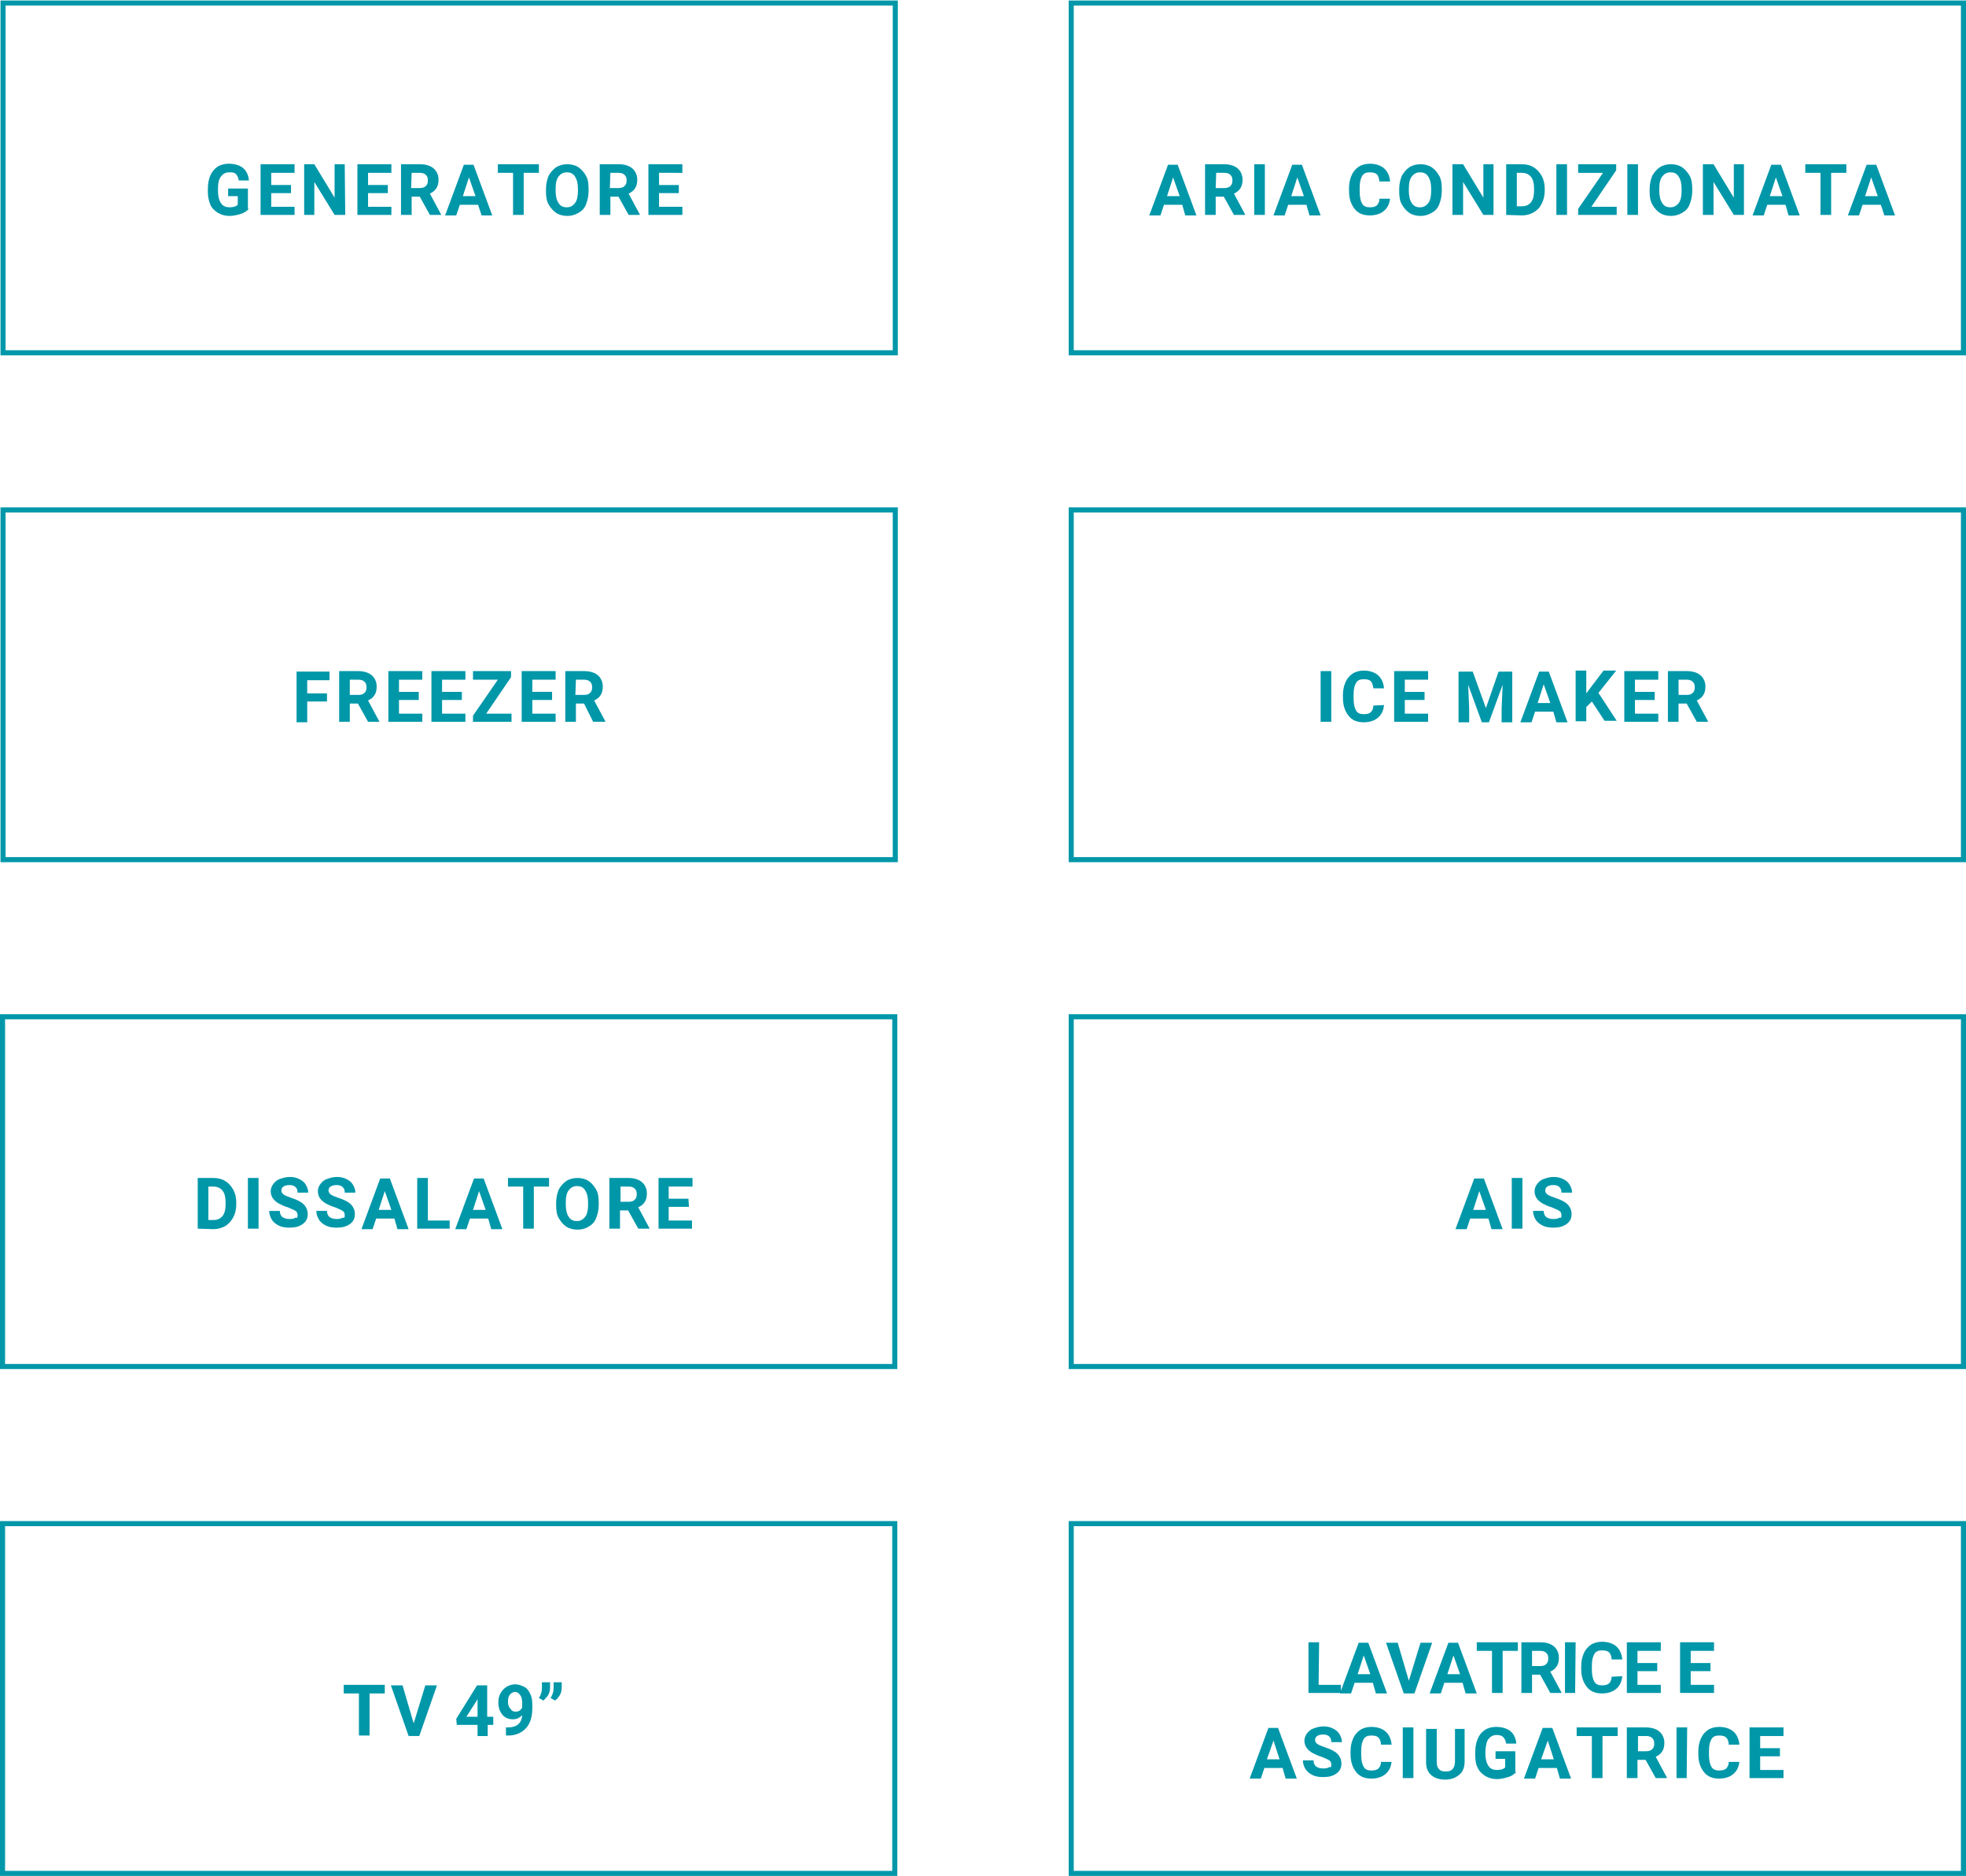 <?xml version="1.0" encoding="utf-8"?>
<!-- Generator: Adobe Illustrator 26.5.0, SVG Export Plug-In . SVG Version: 6.00 Build 0)  -->
<svg version="1.1" id="Livello_1" xmlns="http://www.w3.org/2000/svg" xmlns:xlink="http://www.w3.org/1999/xlink" x="0px" y="0px"
	 viewBox="0 0 387.8 370.1" style="enable-background:new 0 0 387.8 370.1;" xml:space="preserve">
<style type="text/css">
	.st0{fill:#0097A9;}
</style>
<g>
	<path class="st0" d="M49.1,41.2c-0.4,0.4-0.9,0.8-1.6,1c-0.7,0.2-1.4,0.4-2.2,0.4c-0.9,0-1.6-0.2-2.3-0.6c-0.6-0.4-1.2-0.9-1.5-1.6
		S41,38.8,41,37.9v-0.7c0-1,0.2-1.9,0.5-2.6c0.3-0.7,0.8-1.3,1.4-1.7c0.6-0.4,1.4-0.6,2.2-0.6c1.2,0,2.1,0.3,2.8,0.8
		c0.7,0.6,1.1,1.4,1.2,2.5h-2c-0.1-0.6-0.3-1-0.6-1.3S45.7,34,45.2,34c-0.7,0-1.2,0.3-1.6,0.8S43,36.1,43,37.1v0.6
		c0,1,0.2,1.8,0.6,2.4s1,0.8,1.7,0.8c0.8,0,1.3-0.2,1.6-0.5v-1.7H45v-1.5h3.9v4H49.1z"/>
	<path class="st0" d="M57.4,38.1h-3.9v2.7h4.6v1.6h-6.7v-10h6.7v1.7h-4.6v2.4h3.9V38.1z"/>
	<path class="st0" d="M68.1,42.4H66l-4-6.5v6.5h-2v-10h2l4,6.6v-6.6h2L68.1,42.4L68.1,42.4z"/>
	<path class="st0" d="M76.5,38.1h-3.9v2.7h4.6v1.6h-6.7v-10h6.7v1.7h-4.6v2.4h3.9V38.1z"/>
	<path class="st0" d="M82.8,38.8h-1.6v3.6h-2.1v-10h3.7c1.2,0,2.1,0.3,2.7,0.8s1,1.3,1,2.2c0,0.7-0.1,1.2-0.4,1.7s-0.7,0.8-1.3,1.1
		l2.2,4.1v0.1h-2.2L82.8,38.8z M81.1,37.1h1.7c0.5,0,0.9-0.1,1.2-0.4c0.3-0.3,0.4-0.6,0.4-1.1s-0.1-0.8-0.4-1.1s-0.7-0.4-1.2-0.4
		h-1.6L81.1,37.1L81.1,37.1z"/>
	<path class="st0" d="M94.3,40.4h-3.6L90,42.5h-2.2l3.7-10h1.9l3.7,10H95L94.3,40.4z M91.3,38.7h2.5L92.5,35L91.3,38.7z"/>
	<path class="st0" d="M106.3,34.1h-3v8.3h-2.1v-8.3h-3v-1.7h8.1V34.1z"/>
	<path class="st0" d="M116.1,37.7c0,1-0.2,1.8-0.5,2.6s-0.8,1.3-1.5,1.7s-1.4,0.6-2.2,0.6c-0.8,0-1.6-0.2-2.2-0.6s-1.1-1-1.5-1.7
		s-0.5-1.6-0.5-2.5v-0.5c0-1,0.2-1.8,0.5-2.6c0.4-0.7,0.9-1.3,1.5-1.7s1.4-0.6,2.2-0.6s1.6,0.2,2.2,0.6c0.6,0.4,1.1,1,1.5,1.7
		s0.5,1.6,0.5,2.6V37.7z M114,37.2c0-1-0.2-1.8-0.6-2.4s-0.9-0.8-1.6-0.8s-1.2,0.3-1.6,0.8s-0.6,1.3-0.6,2.4v0.5
		c0,1,0.2,1.8,0.6,2.4s0.9,0.8,1.6,0.8s1.2-0.3,1.6-0.8s0.6-1.3,0.6-2.4V37.2z"/>
	<path class="st0" d="M122,38.8h-1.6v3.6h-2.1v-10h3.7c1.2,0,2.1,0.3,2.7,0.8s1,1.3,1,2.2c0,0.7-0.1,1.2-0.4,1.7s-0.7,0.8-1.3,1.1
		l2.2,4.1v0.1H124L122,38.8z M120.3,37.1h1.7c0.5,0,0.9-0.1,1.2-0.4c0.3-0.3,0.4-0.6,0.4-1.1s-0.1-0.8-0.4-1.1s-0.7-0.4-1.2-0.4
		h-1.6L120.3,37.1L120.3,37.1z"/>
	<path class="st0" d="M133.9,38.1H130v2.7h4.6v1.6h-6.7v-10h6.7v1.7H130v2.4h3.9V38.1z"/>
</g>
<g>
	<path class="st0" d="M177.1,70.1H0.1v-70h177V70.1z M1.1,69.1h175v-68H1.1V69.1z"/>
</g>
<g>
	<path class="st0" d="M260.1,332.4h4.4v1.6h-6.4v-10h2.1L260.1,332.4L260.1,332.4z"/>
	<path class="st0" d="M270.8,332h-3.6l-0.7,2.1h-2.2l3.7-10h1.9l3.7,10h-2.2L270.8,332z M267.8,330.3h2.5l-1.3-3.7L267.8,330.3z"/>
	<path class="st0" d="M277.9,331.6l2.3-7.5h2.3l-3.5,10h-2.1l-3.5-10h2.3L277.9,331.6z"/>
	<path class="st0" d="M288.5,332h-3.6l-0.7,2.1H282l3.7-10h1.9l3.7,10h-2.2L288.5,332z M285.5,330.3h2.5l-1.3-3.7L285.5,330.3z"/>
	<path class="st0" d="M299.4,325.7h-3v8.3h-2.1v-8.3h-3V324h8.1V325.7z"/>
	<path class="st0" d="M303.8,330.4h-1.6v3.6h-2.1v-10h3.7c1.2,0,2.1,0.3,2.7,0.8c0.6,0.5,1,1.3,1,2.2c0,0.7-0.1,1.2-0.4,1.7
		c-0.3,0.5-0.7,0.8-1.3,1.1l2.2,4.1v0.1h-2.2L303.8,330.4z M302.1,328.7h1.7c0.5,0,0.9-0.1,1.2-0.4c0.3-0.3,0.4-0.6,0.4-1.1
		s-0.1-0.8-0.4-1.1c-0.3-0.3-0.7-0.4-1.2-0.4h-1.6v3H302.1z"/>
	<path class="st0" d="M310.7,334h-2v-10h2.1L310.7,334L310.7,334z"/>
	<path class="st0" d="M320,330.7c-0.1,1.1-0.5,1.9-1.2,2.5s-1.7,0.9-2.8,0.9c-1.3,0-2.3-0.4-3-1.3c-0.7-0.9-1.1-2-1.1-3.5v-0.6
		c0-1,0.2-1.8,0.5-2.5c0.3-0.7,0.8-1.3,1.4-1.7c0.6-0.4,1.4-0.6,2.2-0.6c1.1,0,2.1,0.3,2.8,0.9c0.7,0.6,1.1,1.5,1.2,2.6h-2.1
		c0-0.6-0.2-1.1-0.5-1.4s-0.8-0.4-1.4-0.4c-0.7,0-1.2,0.2-1.5,0.7s-0.5,1.2-0.5,2.3v0.8c0,1.1,0.2,1.9,0.5,2.4s0.8,0.7,1.5,0.7
		c0.6,0,1.1-0.1,1.4-0.4c0.3-0.3,0.5-0.7,0.5-1.3L320,330.7L320,330.7z"/>
	<path class="st0" d="M326.9,329.7H323v2.7h4.6v1.6h-6.7v-10h6.7v1.7H323v2.4h3.9V329.7z"/>
	<path class="st0" d="M337.4,329.7h-3.9v2.7h4.6v1.6h-6.7v-10h6.7v1.7h-4.6v2.4h3.9V329.7z"/>
</g>
<g>
	<path class="st0" d="M253,348.8h-3.6l-0.7,2.1h-2.2l3.7-10h1.9l3.7,10h-2.2L253,348.8z M249.9,347.1h2.5l-1.2-3.7L249.9,347.1z"/>
	<path class="st0" d="M262.6,348.2c0-0.4-0.1-0.7-0.4-0.9c-0.3-0.2-0.8-0.4-1.5-0.7c-0.7-0.2-1.3-0.5-1.7-0.7
		c-1.1-0.6-1.7-1.4-1.7-2.5c0-0.5,0.2-1,0.5-1.4s0.7-0.8,1.3-1s1.2-0.4,1.9-0.4s1.3,0.1,1.9,0.4c0.6,0.3,1,0.6,1.3,1.1
		s0.5,1,0.5,1.6h-2.1c0-0.5-0.1-0.8-0.4-1.1c-0.3-0.3-0.7-0.4-1.2-0.4s-0.9,0.1-1.2,0.3c-0.3,0.2-0.4,0.5-0.4,0.8s0.2,0.6,0.5,0.8
		c0.3,0.2,0.8,0.4,1.4,0.6c1.2,0.4,2,0.8,2.5,1.3s0.8,1.2,0.8,1.9c0,0.9-0.3,1.5-1,2s-1.5,0.7-2.6,0.7c-0.8,0-1.5-0.1-2.1-0.4
		c-0.6-0.3-1.1-0.7-1.4-1.2c-0.3-0.5-0.5-1.1-0.5-1.7h2.1c0,1.1,0.7,1.6,2,1.6c0.5,0,0.9-0.1,1.1-0.3
		C262.5,348.8,262.6,348.6,262.6,348.2z"/>
	<path class="st0" d="M274.5,347.5c-0.1,1.1-0.5,1.9-1.2,2.5c-0.7,0.6-1.7,0.9-2.8,0.9c-1.3,0-2.3-0.4-3-1.3s-1.1-2-1.1-3.5v-0.6
		c0-1,0.2-1.8,0.5-2.5s0.8-1.3,1.4-1.7c0.6-0.4,1.4-0.6,2.2-0.6c1.1,0,2.1,0.3,2.8,0.9c0.7,0.6,1.1,1.5,1.2,2.6h-2.1
		c0-0.6-0.2-1.1-0.5-1.4s-0.8-0.4-1.4-0.4c-0.7,0-1.2,0.2-1.5,0.7s-0.5,1.2-0.5,2.3v0.8c0,1.1,0.2,1.9,0.5,2.4s0.8,0.7,1.5,0.7
		c0.6,0,1.1-0.1,1.4-0.4c0.3-0.3,0.5-0.7,0.5-1.3h2.1V347.5z"/>
	<path class="st0" d="M278.8,350.8h-2.1v-10h2.1V350.8z"/>
	<path class="st0" d="M288.9,340.9v6.6c0,1.1-0.3,2-1,2.6c-0.7,0.6-1.6,1-2.8,1s-2.1-0.3-2.8-0.9c-0.7-0.6-1-1.5-1-2.5v-6.6h2.1v6.6
		c0,0.7,0.2,1.1,0.5,1.4s0.7,0.4,1.3,0.4c1.2,0,1.7-0.6,1.8-1.8v-6.6h1.9V340.9z"/>
	<path class="st0" d="M299.1,349.6c-0.4,0.4-0.9,0.8-1.6,1c-0.7,0.2-1.4,0.4-2.2,0.4c-0.9,0-1.6-0.2-2.3-0.6
		c-0.6-0.4-1.2-0.9-1.5-1.6c-0.4-0.7-0.5-1.6-0.5-2.5v-0.7c0-1,0.2-1.9,0.5-2.6s0.8-1.3,1.4-1.7c0.6-0.4,1.4-0.6,2.2-0.6
		c1.2,0,2.1,0.3,2.8,0.8c0.7,0.6,1.1,1.4,1.2,2.5h-2c-0.1-0.6-0.3-1-0.6-1.3c-0.3-0.3-0.7-0.4-1.3-0.4c-0.7,0-1.2,0.3-1.6,0.8
		s-0.5,1.3-0.6,2.3v0.6c0,1,0.2,1.8,0.6,2.4c0.4,0.6,1,0.8,1.7,0.8c0.8,0,1.3-0.2,1.6-0.5V347H295v-1.5h3.9v4.1H299.1z"/>
	<path class="st0" d="M307.1,348.8h-3.6l-0.7,2.1h-2.2l3.7-10h1.9l3.7,10h-2.2L307.1,348.8z M304,347.1h2.5l-1.2-3.7L304,347.1z"/>
	<path class="st0" d="M319.1,342.5h-3v8.3H314v-8.3h-3v-1.7h8.1V342.5z"/>
	<path class="st0" d="M324.6,347.2H323v3.6h-2.1v-10h3.7c1.2,0,2.1,0.3,2.7,0.8s1,1.3,1,2.2c0,0.7-0.1,1.2-0.4,1.7
		c-0.3,0.5-0.7,0.8-1.3,1.1l2.2,4.1v0.1h-2.2L324.6,347.2z M323,345.5h1.7c0.5,0,0.9-0.1,1.2-0.4c0.3-0.3,0.4-0.6,0.4-1.1
		s-0.1-0.8-0.4-1.1c-0.3-0.3-0.7-0.4-1.2-0.4h-1.6v3H323z"/>
	<path class="st0" d="M332.7,350.8h-2v-10h2.1L332.7,350.8L332.7,350.8z"/>
	<path class="st0" d="M343.1,347.5c-0.1,1.1-0.5,1.9-1.2,2.5c-0.7,0.6-1.7,0.9-2.8,0.9c-1.3,0-2.3-0.4-3-1.3s-1.1-2-1.1-3.5v-0.6
		c0-1,0.2-1.8,0.5-2.5s0.8-1.3,1.4-1.7c0.6-0.4,1.4-0.6,2.2-0.6c1.1,0,2.1,0.3,2.8,0.9c0.7,0.6,1.1,1.5,1.2,2.6H341
		c0-0.6-0.2-1.1-0.5-1.4s-0.8-0.4-1.4-0.4c-0.7,0-1.2,0.2-1.5,0.7s-0.5,1.2-0.5,2.3v0.8c0,1.1,0.2,1.9,0.5,2.4s0.8,0.7,1.5,0.7
		c0.6,0,1.1-0.1,1.4-0.4c0.3-0.3,0.5-0.7,0.5-1.3h2.1V347.5z"/>
	<path class="st0" d="M351.1,346.5h-3.9v2.7h4.6v1.6h-6.7v-10h6.7v1.7h-4.6v2.4h3.9V346.5z"/>
</g>
<g>
	<path class="st0" d="M177.1,170.1H0.1v-70h177V170.1z M1.1,169.1h175v-68H1.1V169.1z"/>
</g>
<g>
	<g>
		<path class="st0" d="M233.2,40.4h-3.6l-0.7,2.1h-2.2l3.7-10h1.9l3.7,10h-2.2L233.2,40.4z M230.2,38.7h2.5l-1.3-3.7L230.2,38.7z"/>
		<path class="st0" d="M241.4,38.8h-1.6v3.6h-2.1v-10h3.7c1.2,0,2.1,0.3,2.7,0.8s1,1.3,1,2.2c0,0.7-0.1,1.2-0.4,1.7
			c-0.3,0.5-0.7,0.8-1.3,1.1l2.2,4.1v0.1h-2.2L241.4,38.8z M239.8,37.1h1.7c0.5,0,0.9-0.1,1.2-0.4c0.3-0.3,0.4-0.6,0.4-1.1
			s-0.1-0.8-0.4-1.1s-0.7-0.4-1.2-0.4h-1.6L239.8,37.1L239.8,37.1z"/>
		<path class="st0" d="M249.5,42.4h-2.1v-10h2.1V42.4z"/>
		<path class="st0" d="M257.7,40.4h-3.6l-0.7,2.1h-2.2l3.7-10h1.9l3.7,10h-2.2L257.7,40.4z M254.7,38.7h2.5l-1.3-3.7L254.7,38.7z"/>
		<path class="st0" d="M274.2,39.1c-0.1,1.1-0.5,1.9-1.2,2.5s-1.7,0.9-2.8,0.9c-1.3,0-2.3-0.4-3-1.3c-0.7-0.9-1.1-2-1.1-3.5v-0.6
			c0-1,0.2-1.8,0.5-2.5s0.8-1.3,1.4-1.7s1.4-0.6,2.2-0.6c1.1,0,2.1,0.3,2.8,0.9s1.1,1.5,1.2,2.6h-2.1c-0.1-0.6-0.2-1.1-0.5-1.4
			c-0.3-0.3-0.8-0.4-1.4-0.4c-0.7,0-1.2,0.2-1.5,0.7s-0.5,1.2-0.5,2.3v0.8c0,1.1,0.2,1.9,0.5,2.4s0.8,0.7,1.5,0.7
			c0.6,0,1.1-0.1,1.4-0.4c0.3-0.3,0.5-0.7,0.5-1.3h2.1V39.1z"/>
		<path class="st0" d="M284.4,37.7c0,1-0.2,1.8-0.5,2.6s-0.8,1.3-1.5,1.7s-1.4,0.6-2.2,0.6c-0.8,0-1.6-0.2-2.2-0.6s-1.1-1-1.5-1.7
			s-0.5-1.6-0.5-2.5v-0.5c0-1,0.2-1.8,0.5-2.6c0.4-0.7,0.9-1.3,1.5-1.7s1.4-0.6,2.2-0.6s1.6,0.2,2.2,0.6c0.6,0.4,1.1,1,1.5,1.7
			s0.5,1.6,0.5,2.6V37.7z M282.3,37.2c0-1-0.2-1.8-0.6-2.4s-0.9-0.8-1.6-0.8s-1.2,0.3-1.6,0.8s-0.6,1.3-0.6,2.4v0.5
			c0,1,0.2,1.8,0.6,2.4s0.9,0.8,1.6,0.8s1.2-0.3,1.6-0.8s0.6-1.3,0.6-2.4V37.2z"/>
		<path class="st0" d="M294.7,42.4h-2.1l-4-6.5v6.5h-2.1v-10h2.1l4,6.6v-6.6h2v10H294.7z"/>
		<path class="st0" d="M297.1,42.4v-10h3.1c0.9,0,1.7,0.2,2.3,0.6c0.7,0.4,1.2,1,1.6,1.7s0.6,1.6,0.6,2.5v0.5c0,0.9-0.2,1.7-0.6,2.5
			s-0.9,1.3-1.6,1.7s-1.5,0.6-2.3,0.6L297.1,42.4L297.1,42.4z M299.2,34.1v6.6h1c0.8,0,1.4-0.3,1.8-0.8s0.6-1.3,0.6-2.2v-0.5
			c0-1-0.2-1.8-0.6-2.3s-1-0.8-1.8-0.8H299.2z"/>
		<path class="st0" d="M309.1,42.4H307v-10h2.1V42.4z"/>
		<path class="st0" d="M313.9,40.8h5v1.6h-7.6v-1.2l4.9-7.1h-4.9v-1.7h7.5v1.2L313.9,40.8z"/>
		<path class="st0" d="M323.1,42.4H321v-10h2.1V42.4z"/>
		<path class="st0" d="M333.8,37.7c0,1-0.2,1.8-0.5,2.6s-0.8,1.3-1.5,1.7s-1.4,0.6-2.2,0.6c-0.8,0-1.6-0.2-2.2-0.6s-1.1-1-1.5-1.7
			s-0.5-1.6-0.5-2.5v-0.5c0-1,0.2-1.8,0.5-2.6c0.4-0.7,0.9-1.3,1.5-1.7s1.4-0.6,2.2-0.6s1.6,0.2,2.2,0.6c0.6,0.4,1.1,1,1.5,1.7
			s0.5,1.6,0.5,2.6V37.7z M331.7,37.2c0-1-0.2-1.8-0.6-2.4s-0.9-0.8-1.6-0.8s-1.2,0.3-1.6,0.8s-0.6,1.3-0.6,2.4v0.5
			c0,1,0.2,1.8,0.6,2.4s0.9,0.8,1.6,0.8s1.2-0.3,1.6-0.8s0.6-1.3,0.6-2.4V37.2z"/>
		<path class="st0" d="M344.1,42.4H342l-4-6.5v6.5h-2.1v-10h2.1l4,6.6v-6.6h2v10H344.1z"/>
		<path class="st0" d="M352.2,40.4h-3.6l-0.7,2.1h-2.2l3.7-10h1.9l3.7,10h-2.2L352.2,40.4z M349.1,38.7h2.5l-1.3-3.7L349.1,38.7z"/>
		<path class="st0" d="M364.2,34.1h-3v8.3h-2.1v-8.3h-3v-1.7h8.1V34.1z"/>
		<path class="st0" d="M371,40.4h-3.6l-0.7,2.1h-2.2l3.7-10h1.9l3.7,10h-2.1L371,40.4z M367.9,38.7h2.5l-1.3-3.7L367.9,38.7z"/>
	</g>
	<g>
		<path class="st0" d="M387.8,70.1h-177v-70h177V70.1z M211.8,69.1h175v-68h-175V69.1z"/>
	</g>
</g>
<g>
	<g>
		<path class="st0" d="M262.6,142.4h-2.1v-10h2.1V142.4z"/>
		<path class="st0" d="M273,139.1c-0.1,1.1-0.5,1.9-1.2,2.5s-1.7,0.9-2.8,0.9c-1.3,0-2.3-0.4-3-1.3c-0.7-0.9-1.1-2-1.1-3.5v-0.6
			c0-1,0.2-1.8,0.5-2.5s0.8-1.3,1.4-1.7s1.4-0.6,2.2-0.6c1.1,0,2.1,0.3,2.8,0.9s1.1,1.5,1.2,2.6h-2.1c-0.1-0.6-0.2-1.1-0.5-1.4
			c-0.3-0.3-0.8-0.4-1.4-0.4c-0.7,0-1.2,0.2-1.5,0.7s-0.5,1.2-0.5,2.3v0.8c0,1.1,0.2,1.9,0.5,2.4s0.8,0.7,1.5,0.7
			c0.6,0,1.1-0.1,1.4-0.4c0.3-0.3,0.5-0.7,0.5-1.3L273,139.1L273,139.1z"/>
		<path class="st0" d="M281,138.1h-3.9v2.7h4.6v1.6H275v-10h6.7v1.7h-4.6v2.4h3.9V138.1z"/>
		<path class="st0" d="M290.5,132.5l2.6,7.2l2.5-7.2h2.7v10h-2.1v-2.7l0.2-4.7l-2.7,7.4h-1.4l-2.7-7.4l0.2,4.7v2.7h-2.1v-10H290.5z"
			/>
		<path class="st0" d="M306.4,140.4h-3.6l-0.7,2.1h-2.2l3.7-10h1.9l3.7,10H307L306.4,140.4z M303.3,138.7h2.5l-1.3-3.7L303.3,138.7z
			"/>
		<path class="st0" d="M314,138.4l-1.1,1.1v2.8h-2.1v-10h2.1v4.5l0.9-1.2l2.5-3.3h2.5l-3.5,4.4l3.6,5.5h-2.4L314,138.4z"/>
		<path class="st0" d="M326.4,138.1h-3.9v2.7h4.6v1.6h-6.7v-10h6.7v1.7h-4.6v2.4h3.9V138.1z"/>
		<path class="st0" d="M332.7,138.8h-1.6v3.6H329v-10h3.7c1.2,0,2.1,0.3,2.7,0.8s1,1.3,1,2.2c0,0.7-0.1,1.2-0.4,1.7
			s-0.7,0.8-1.3,1.1l2.2,4.1v0.1h-2.2L332.7,138.8z M331,137.1h1.7c0.5,0,0.9-0.1,1.2-0.4c0.3-0.3,0.4-0.6,0.4-1.1s-0.1-0.8-0.4-1.1
			s-0.7-0.4-1.2-0.4h-1.6v3H331z"/>
	</g>
	<g>
		<path class="st0" d="M387.8,170.1h-177v-70h177V170.1z M211.8,169.1h175v-68h-175V169.1z"/>
	</g>
</g>
<g>
	<g>
		<path class="st0" d="M39,242.4v-10h3.1c0.9,0,1.7,0.2,2.3,0.6c0.7,0.4,1.2,1,1.6,1.7c0.4,0.7,0.6,1.6,0.6,2.5v0.5
			c0,0.9-0.2,1.7-0.6,2.5c-0.4,0.7-0.9,1.3-1.6,1.7c-0.7,0.4-1.5,0.6-2.3,0.6L39,242.4L39,242.4z M41.1,234.1v6.6h1
			c0.8,0,1.4-0.3,1.8-0.8s0.6-1.3,0.6-2.2v-0.5c0-1-0.2-1.8-0.6-2.3s-1-0.8-1.8-0.8H41.1z"/>
		<path class="st0" d="M51,242.4h-2.1v-10H51V242.4z"/>
		<path class="st0" d="M58.7,239.8c0-0.4-0.1-0.7-0.4-0.9s-0.8-0.4-1.5-0.7c-0.7-0.2-1.3-0.5-1.7-0.7c-1.1-0.6-1.7-1.4-1.7-2.5
			c0-0.5,0.2-1,0.5-1.4c0.3-0.4,0.7-0.8,1.3-1c0.6-0.2,1.2-0.4,1.9-0.4c0.7,0,1.3,0.1,1.9,0.4s1,0.6,1.3,1.1s0.5,1,0.5,1.6h-2.1
			c0-0.5-0.1-0.8-0.4-1.1c-0.3-0.3-0.7-0.4-1.2-0.4s-0.9,0.1-1.2,0.3c-0.3,0.2-0.4,0.5-0.4,0.8s0.2,0.6,0.5,0.8
			c0.3,0.2,0.8,0.4,1.4,0.6c1.2,0.4,2,0.8,2.5,1.3s0.8,1.2,0.8,1.9c0,0.9-0.3,1.5-1,2s-1.5,0.7-2.6,0.7c-0.8,0-1.5-0.1-2.1-0.4
			s-1.1-0.7-1.4-1.2s-0.5-1.1-0.5-1.7h2.1c0,1.1,0.7,1.6,2,1.6c0.5,0,0.9-0.1,1.1-0.3C58.6,240.4,58.7,240.2,58.7,239.8z"/>
		<path class="st0" d="M68,239.8c0-0.4-0.1-0.7-0.4-0.9s-0.8-0.4-1.5-0.7c-0.7-0.2-1.3-0.5-1.7-0.7c-1.1-0.6-1.7-1.4-1.7-2.5
			c0-0.5,0.2-1,0.5-1.4c0.3-0.4,0.7-0.8,1.3-1c0.6-0.2,1.2-0.4,1.9-0.4c0.7,0,1.3,0.1,1.9,0.4s1,0.6,1.3,1.1s0.5,1,0.5,1.6H68
			c0-0.5-0.1-0.8-0.4-1.1c-0.3-0.3-0.7-0.4-1.2-0.4s-0.9,0.1-1.2,0.3c-0.3,0.2-0.4,0.5-0.4,0.8s0.2,0.6,0.5,0.8
			c0.3,0.2,0.8,0.4,1.4,0.6c1.2,0.4,2,0.8,2.5,1.3s0.8,1.2,0.8,1.9c0,0.9-0.3,1.5-1,2s-1.5,0.7-2.6,0.7c-0.8,0-1.5-0.1-2.1-0.4
			s-1.1-0.7-1.4-1.2s-0.5-1.1-0.5-1.7h2.1c0,1.1,0.7,1.6,2,1.6c0.5,0,0.9-0.1,1.1-0.3C67.9,240.4,68,240.2,68,239.8z"/>
		<path class="st0" d="M77.8,240.4h-3.6l-0.7,2.1h-2.2l3.7-10h1.9l3.7,10h-2.2L77.8,240.4z M74.7,238.7h2.5l-1.3-3.7L74.7,238.7z"/>
		<path class="st0" d="M84.3,240.8h4.4v1.6h-6.4v-10h2.1v8.4H84.3z"/>
		<path class="st0" d="M96.3,240.4h-3.6l-0.7,2.1h-2.2l3.7-10h1.9l3.7,10h-2.2L96.3,240.4z M93.3,238.7h2.5l-1.3-3.7L93.3,238.7z"/>
		<path class="st0" d="M108.3,234.1h-3v8.3h-2.1v-8.3h-3v-1.7h8.1V234.1z"/>
		<path class="st0" d="M118.1,237.7c0,1-0.2,1.8-0.5,2.6c-0.3,0.8-0.8,1.3-1.5,1.7c-0.6,0.4-1.4,0.6-2.2,0.6s-1.6-0.2-2.2-0.6
			s-1.1-1-1.5-1.7c-0.4-0.7-0.5-1.6-0.5-2.5v-0.5c0-1,0.2-1.8,0.5-2.6c0.4-0.7,0.9-1.3,1.5-1.7s1.4-0.6,2.2-0.6s1.6,0.2,2.2,0.6
			c0.6,0.4,1.1,1,1.5,1.7c0.4,0.7,0.5,1.6,0.5,2.6V237.7z M116,237.2c0-1-0.2-1.8-0.6-2.4s-0.9-0.8-1.6-0.8c-0.7,0-1.2,0.3-1.6,0.8
			c-0.4,0.5-0.6,1.3-0.6,2.4v0.5c0,1,0.2,1.8,0.6,2.4c0.4,0.6,0.9,0.8,1.6,0.8c0.7,0,1.2-0.3,1.6-0.8c0.4-0.5,0.6-1.3,0.6-2.4V237.2
			z"/>
		<path class="st0" d="M123.9,238.8h-1.6v3.6h-2.1v-10h3.7c1.2,0,2.1,0.3,2.7,0.8s1,1.3,1,2.2c0,0.7-0.1,1.2-0.4,1.7
			c-0.3,0.5-0.7,0.8-1.3,1.1l2.2,4.1v0.1h-2.2L123.9,238.8z M122.3,237.1h1.7c0.5,0,0.9-0.1,1.2-0.4s0.4-0.6,0.4-1.1
			s-0.1-0.8-0.4-1.1c-0.3-0.3-0.7-0.4-1.2-0.4h-1.6v3H122.3z"/>
		<path class="st0" d="M135.9,238.1h-4v2.7h4.6v1.6h-6.6v-10h6.7v1.7h-4.7v2.4h3.9L135.9,238.1L135.9,238.1z"/>
	</g>
	<g>
		<path class="st0" d="M177,270.1H0v-70h177V270.1z M1,269.1h175v-68H1L1,269.1L1,269.1z"/>
	</g>
</g>
<g>
	<g>
		<path class="st0" d="M75.9,334.1h-3v8.3h-2.1v-8.3h-3v-1.7h8.1V334.1z"/>
		<path class="st0" d="M81.6,340l2.3-7.5h2.3l-3.5,10h-2.1l-3.5-10h2.3L81.6,340z"/>
		<path class="st0" d="M96.2,338.7h1.1v1.6h-1.1v2.2h-2v-2.2h-4.1l-0.1-1.2l4.1-6.6h2v6.2H96.2z M92,338.7h2.2v-3.5l-0.1,0.2
			L92,338.7z"/>
		<path class="st0" d="M103,338.4c-0.5,0.5-1.1,0.8-1.8,0.8c-0.9,0-1.6-0.3-2.1-0.9s-0.8-1.4-0.8-2.4c0-0.7,0.1-1.2,0.4-1.8
			c0.3-0.5,0.7-1,1.2-1.3s1.1-0.5,1.7-0.5c0.7,0,1.2,0.2,1.8,0.5s0.9,0.8,1.2,1.4s0.4,1.3,0.4,2.1v0.7c0,1.7-0.4,3-1.2,3.9
			c-0.8,0.9-2,1.5-3.5,1.5h-0.5v-1.6h0.4C101.9,340.8,102.9,340,103,338.4z M101.7,337.7c0.3,0,0.6-0.1,0.8-0.2
			c0.2-0.2,0.4-0.4,0.5-0.6V336c0-0.7-0.1-1.2-0.4-1.6c-0.3-0.4-0.6-0.6-1-0.6s-0.7,0.2-1,0.5c-0.3,0.4-0.4,0.8-0.4,1.4
			c0,0.5,0.1,1,0.4,1.3C100.9,337.5,101.2,337.7,101.7,337.7z"/>
		<path class="st0" d="M107.2,335.5l-0.9-0.5c0.4-0.6,0.6-1.3,0.6-1.9v-1.2h1.6v1.1c0,0.4-0.1,0.9-0.3,1.3
			C108,334.7,107.5,335.2,107.2,335.5z M109.5,335.5l-0.9-0.5c0.4-0.6,0.6-1.3,0.6-1.9v-1.2h1.6v1.1c0,0.4-0.1,0.9-0.3,1.3
			C110.3,334.7,109.9,335.2,109.5,335.5z"/>
	</g>
	<g>
		<path class="st0" d="M177,370.1H0v-70h177V370.1z M1,369.1h175v-68H1L1,369.1L1,369.1z"/>
	</g>
</g>
<g>
	<path class="st0" d="M293.6,240.4H290l-0.7,2.1h-2.2l3.7-10h1.9l3.7,10h-2.2L293.6,240.4z M290.6,238.7h2.5l-1.3-3.7L290.6,238.7z"
		/>
	<path class="st0" d="M300.3,242.4h-2.1v-10h2.1V242.4z"/>
	<path class="st0" d="M308,239.8c0-0.4-0.1-0.7-0.4-0.9c-0.3-0.2-0.8-0.4-1.5-0.7c-0.7-0.2-1.3-0.5-1.7-0.7
		c-1.1-0.6-1.7-1.4-1.7-2.5c0-0.5,0.2-1,0.5-1.4c0.3-0.4,0.7-0.8,1.3-1c0.6-0.2,1.2-0.4,1.9-0.4s1.3,0.1,1.9,0.4
		c0.6,0.3,1,0.6,1.3,1.1s0.5,1,0.5,1.6H308c0-0.5-0.1-0.8-0.4-1.1c-0.3-0.3-0.7-0.4-1.2-0.4s-0.9,0.1-1.2,0.3s-0.4,0.5-0.4,0.8
		s0.2,0.6,0.5,0.8c0.3,0.2,0.8,0.4,1.4,0.6c1.2,0.4,2,0.8,2.5,1.3s0.8,1.2,0.8,1.9c0,0.9-0.3,1.5-1,2s-1.5,0.7-2.6,0.7
		c-0.8,0-1.5-0.1-2.1-0.4s-1.1-0.7-1.4-1.2c-0.3-0.5-0.5-1.1-0.5-1.7h2.1c0,1.1,0.7,1.6,2,1.6c0.5,0,0.9-0.1,1.1-0.3
		C307.9,240.4,308,240.2,308,239.8z"/>
</g>
<g>
	<path class="st0" d="M387.8,270.1h-177v-70h177V270.1z M211.8,269.1h175v-68h-175V269.1z"/>
</g>
<g>
	<path class="st0" d="M64.5,138.4h-3.9v4.1h-2.1v-10H65v1.7h-4.4v2.6h3.9V138.4z"/>
	<path class="st0" d="M70.6,138.8H69v3.6h-2.1v-10h3.7c1.2,0,2.1,0.3,2.7,0.8s1,1.3,1,2.2c0,0.7-0.1,1.2-0.4,1.7s-0.7,0.8-1.3,1.1
		l2.2,4.1v0.1h-2.2L70.6,138.8z M69,137.1h1.7c0.5,0,0.9-0.1,1.2-0.4c0.3-0.3,0.4-0.6,0.4-1.1s-0.1-0.8-0.4-1.1s-0.7-0.4-1.2-0.4H69
		V137.1z"/>
	<path class="st0" d="M82.6,138.1h-3.9v2.7h4.6v1.6h-6.7v-10h6.7v1.7h-4.6v2.4h3.9V138.1z"/>
	<path class="st0" d="M91.1,138.1h-3.9v2.7h4.6v1.6h-6.7v-10h6.7v1.7h-4.6v2.4h3.9V138.1z"/>
	<path class="st0" d="M95.9,140.8h5v1.6h-7.6v-1.2l4.9-7.1h-4.9v-1.7h7.5v1.2L95.9,140.8z"/>
	<path class="st0" d="M108.9,138.1H105v2.7h4.6v1.6h-6.7v-10h6.7v1.7H105v2.4h3.9V138.1z"/>
	<path class="st0" d="M115.2,138.8h-1.6v3.6h-2.1v-10h3.7c1.2,0,2.1,0.3,2.7,0.8s1,1.3,1,2.2c0,0.7-0.1,1.2-0.4,1.7
		s-0.7,0.8-1.3,1.1l2.2,4.1v0.1H117L115.2,138.8z M113.5,137.1h1.7c0.5,0,0.9-0.1,1.2-0.4c0.3-0.3,0.4-0.6,0.4-1.1s-0.1-0.8-0.4-1.1
		s-0.7-0.4-1.2-0.4h-1.6L113.5,137.1L113.5,137.1z"/>
</g>
<g>
	<path class="st0" d="M387.8,370.1h-177v-70h177V370.1z M211.8,369.1h175v-68h-175V369.1z"/>
</g>
</svg>
